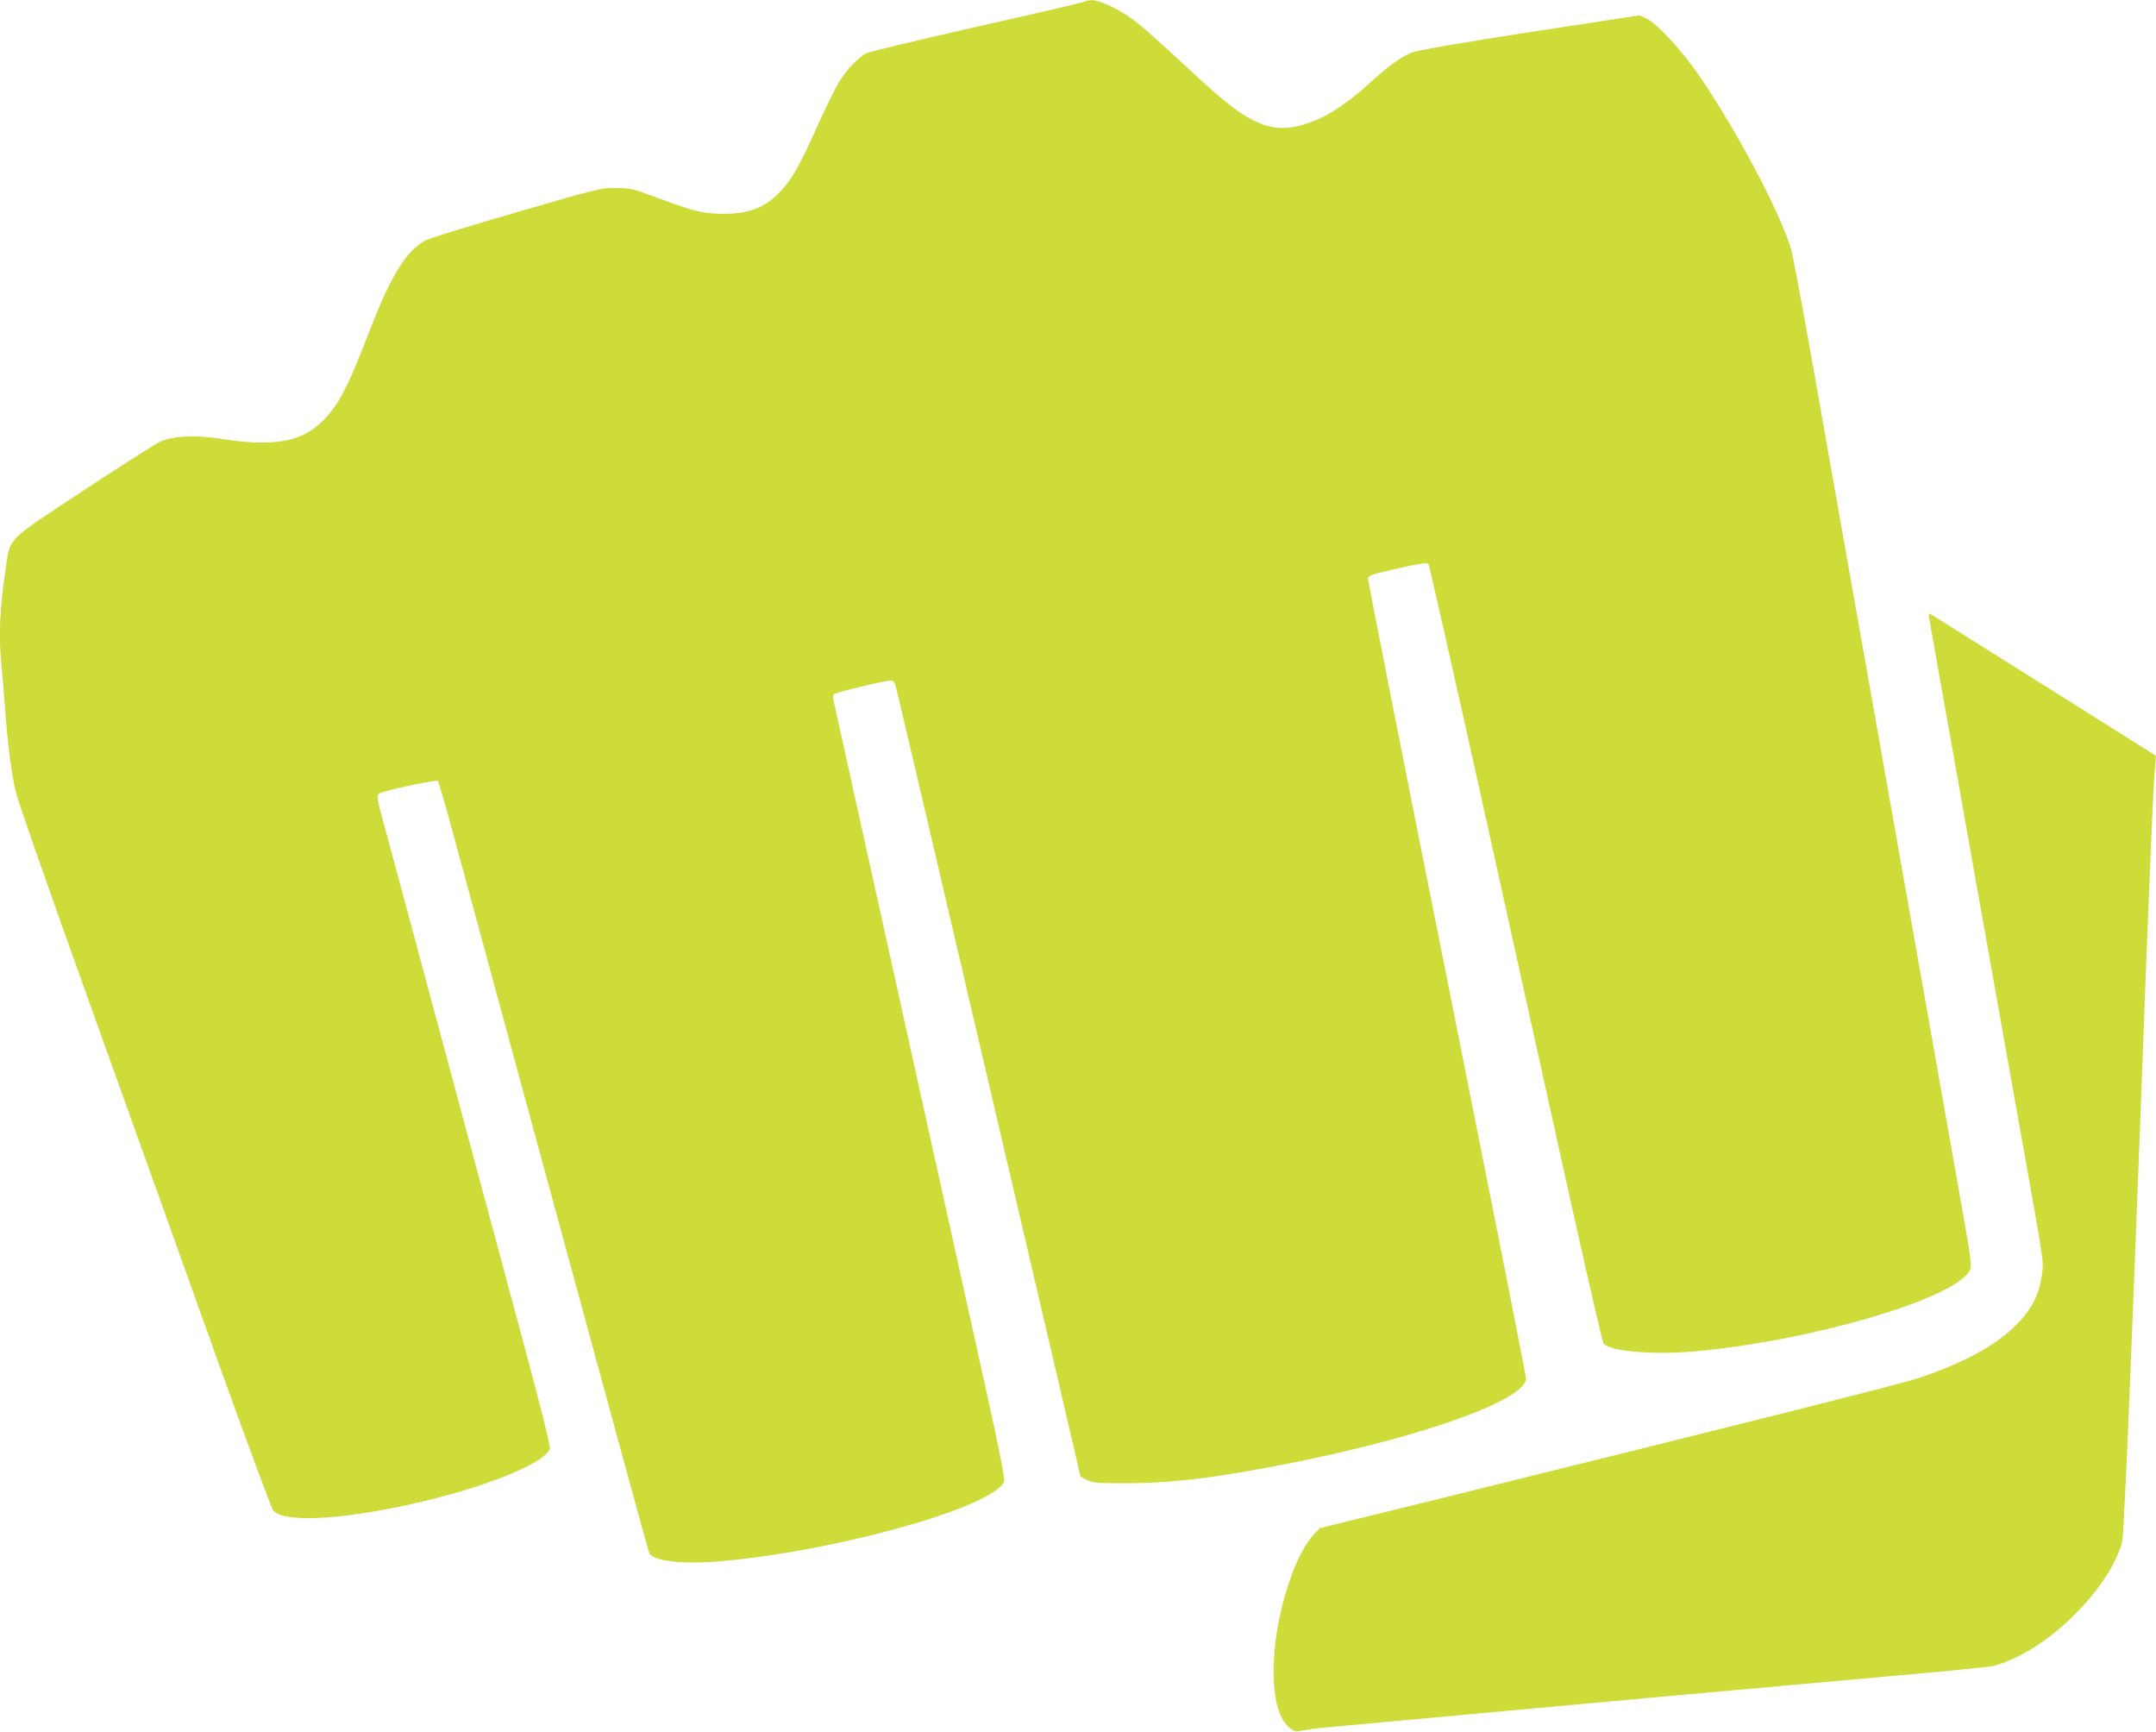 <?xml version="1.0" standalone="no"?>
<!DOCTYPE svg PUBLIC "-//W3C//DTD SVG 20010904//EN"
 "http://www.w3.org/TR/2001/REC-SVG-20010904/DTD/svg10.dtd">
<svg version="1.0" xmlns="http://www.w3.org/2000/svg"
 width="1280pt" height="1028pt" viewBox="0 0 1280 1028"
 preserveAspectRatio="xMidYMid meet">
<g transform="translate(0,1028) scale(0.1,-0.1)"
fill="#cddc39" stroke="none">
<path d="M6435 10269 c-11 -5 -298 -72 -637 -148 -339 -77 -632 -147 -651
-156 -50 -23 -123 -100 -168 -176 -22 -36 -78 -151 -125 -255 -107 -238 -154
-322 -225 -395 -95 -99 -201 -135 -374 -127 -103 5 -139 15 -425 120 -71 27
-100 32 -175 32 -87 1 -106 -4 -585 -143 -272 -79 -516 -154 -541 -167 -115
-57 -210 -211 -339 -549 -128 -334 -188 -446 -293 -541 -121 -111 -290 -136
-590 -88 -147 23 -285 16 -357 -18 -30 -15 -235 -145 -455 -290 -457 -301
-433 -277 -459 -448 -38 -248 -46 -417 -26 -603 5 -51 14 -159 20 -242 13
-187 35 -363 60 -480 11 -56 187 -558 460 -1320 243 -676 579 -1615 747 -2085
169 -470 315 -865 326 -877 70 -79 465 -51 942 68 374 93 681 225 700 301 3
14 -56 252 -144 578 -82 305 -303 1127 -491 1825 -188 699 -352 1311 -366
1360 -31 116 -31 121 8 133 86 27 320 74 328 66 4 -5 40 -128 80 -274 65 -242
654 -2408 1021 -3754 82 -301 152 -552 155 -557 27 -44 185 -64 387 -49 677
51 1647 318 1718 474 8 16 -33 217 -180 876 -139 627 -713 3220 -830 3751 -5
21 -6 42 -2 47 6 11 304 82 340 82 15 0 23 -10 30 -38 6 -21 126 -530 266
-1132 525 -2248 588 -2517 708 -3030 l122 -525 40 -20 c36 -18 59 -20 245 -19
275 0 573 39 1035 134 760 157 1325 366 1325 488 0 15 -212 1085 -470 2377
-259 1293 -469 2359 -468 2369 3 22 16 26 226 73 78 17 126 23 132 17 5 -5
153 -660 329 -1454 176 -795 405 -1831 510 -2304 105 -472 195 -864 201 -871
39 -47 298 -69 548 -46 696 64 1540 313 1626 480 14 27 10 60 -69 502 -46 261
-125 706 -175 989 -50 283 -140 792 -200 1130 -60 338 -123 694 -140 790 -17
96 -80 452 -140 790 -60 338 -156 883 -214 1210 -58 327 -113 620 -122 650
-65 220 -335 727 -554 1042 -99 143 -243 298 -303 327 l-42 20 -648 -99 c-407
-63 -668 -108 -702 -121 -65 -24 -139 -78 -260 -188 -107 -98 -226 -180 -312
-214 -242 -98 -370 -52 -691 244 -297 275 -351 322 -417 368 -77 54 -184 101
-224 100 -14 0 -35 -5 -46 -10z"/>
<path d="M11450 6634 c0 -7 68 -389 270 -1524 55 -311 114 -639 130 -730 16
-91 75 -419 130 -730 156 -874 152 -847 145 -919 -14 -133 -64 -230 -174 -334
-121 -114 -305 -211 -560 -297 -112 -37 -1023 -266 -2901 -730 l-655 -161 -37
-40 c-115 -124 -223 -469 -235 -749 -9 -206 25 -345 97 -399 28 -20 36 -22 78
-12 26 5 76 12 112 15 36 3 211 19 390 36 689 64 2431 222 2975 270 314 27
593 55 620 61 28 6 91 30 140 54 277 133 568 454 625 688 6 23 28 492 50 1042
22 550 44 1117 49 1260 6 143 26 676 45 1185 20 509 40 981 46 1049 6 68 10
124 8 126 -3 3 -1315 827 -1335 839 -7 4 -13 4 -13 0z"/>
</g>
</svg>
